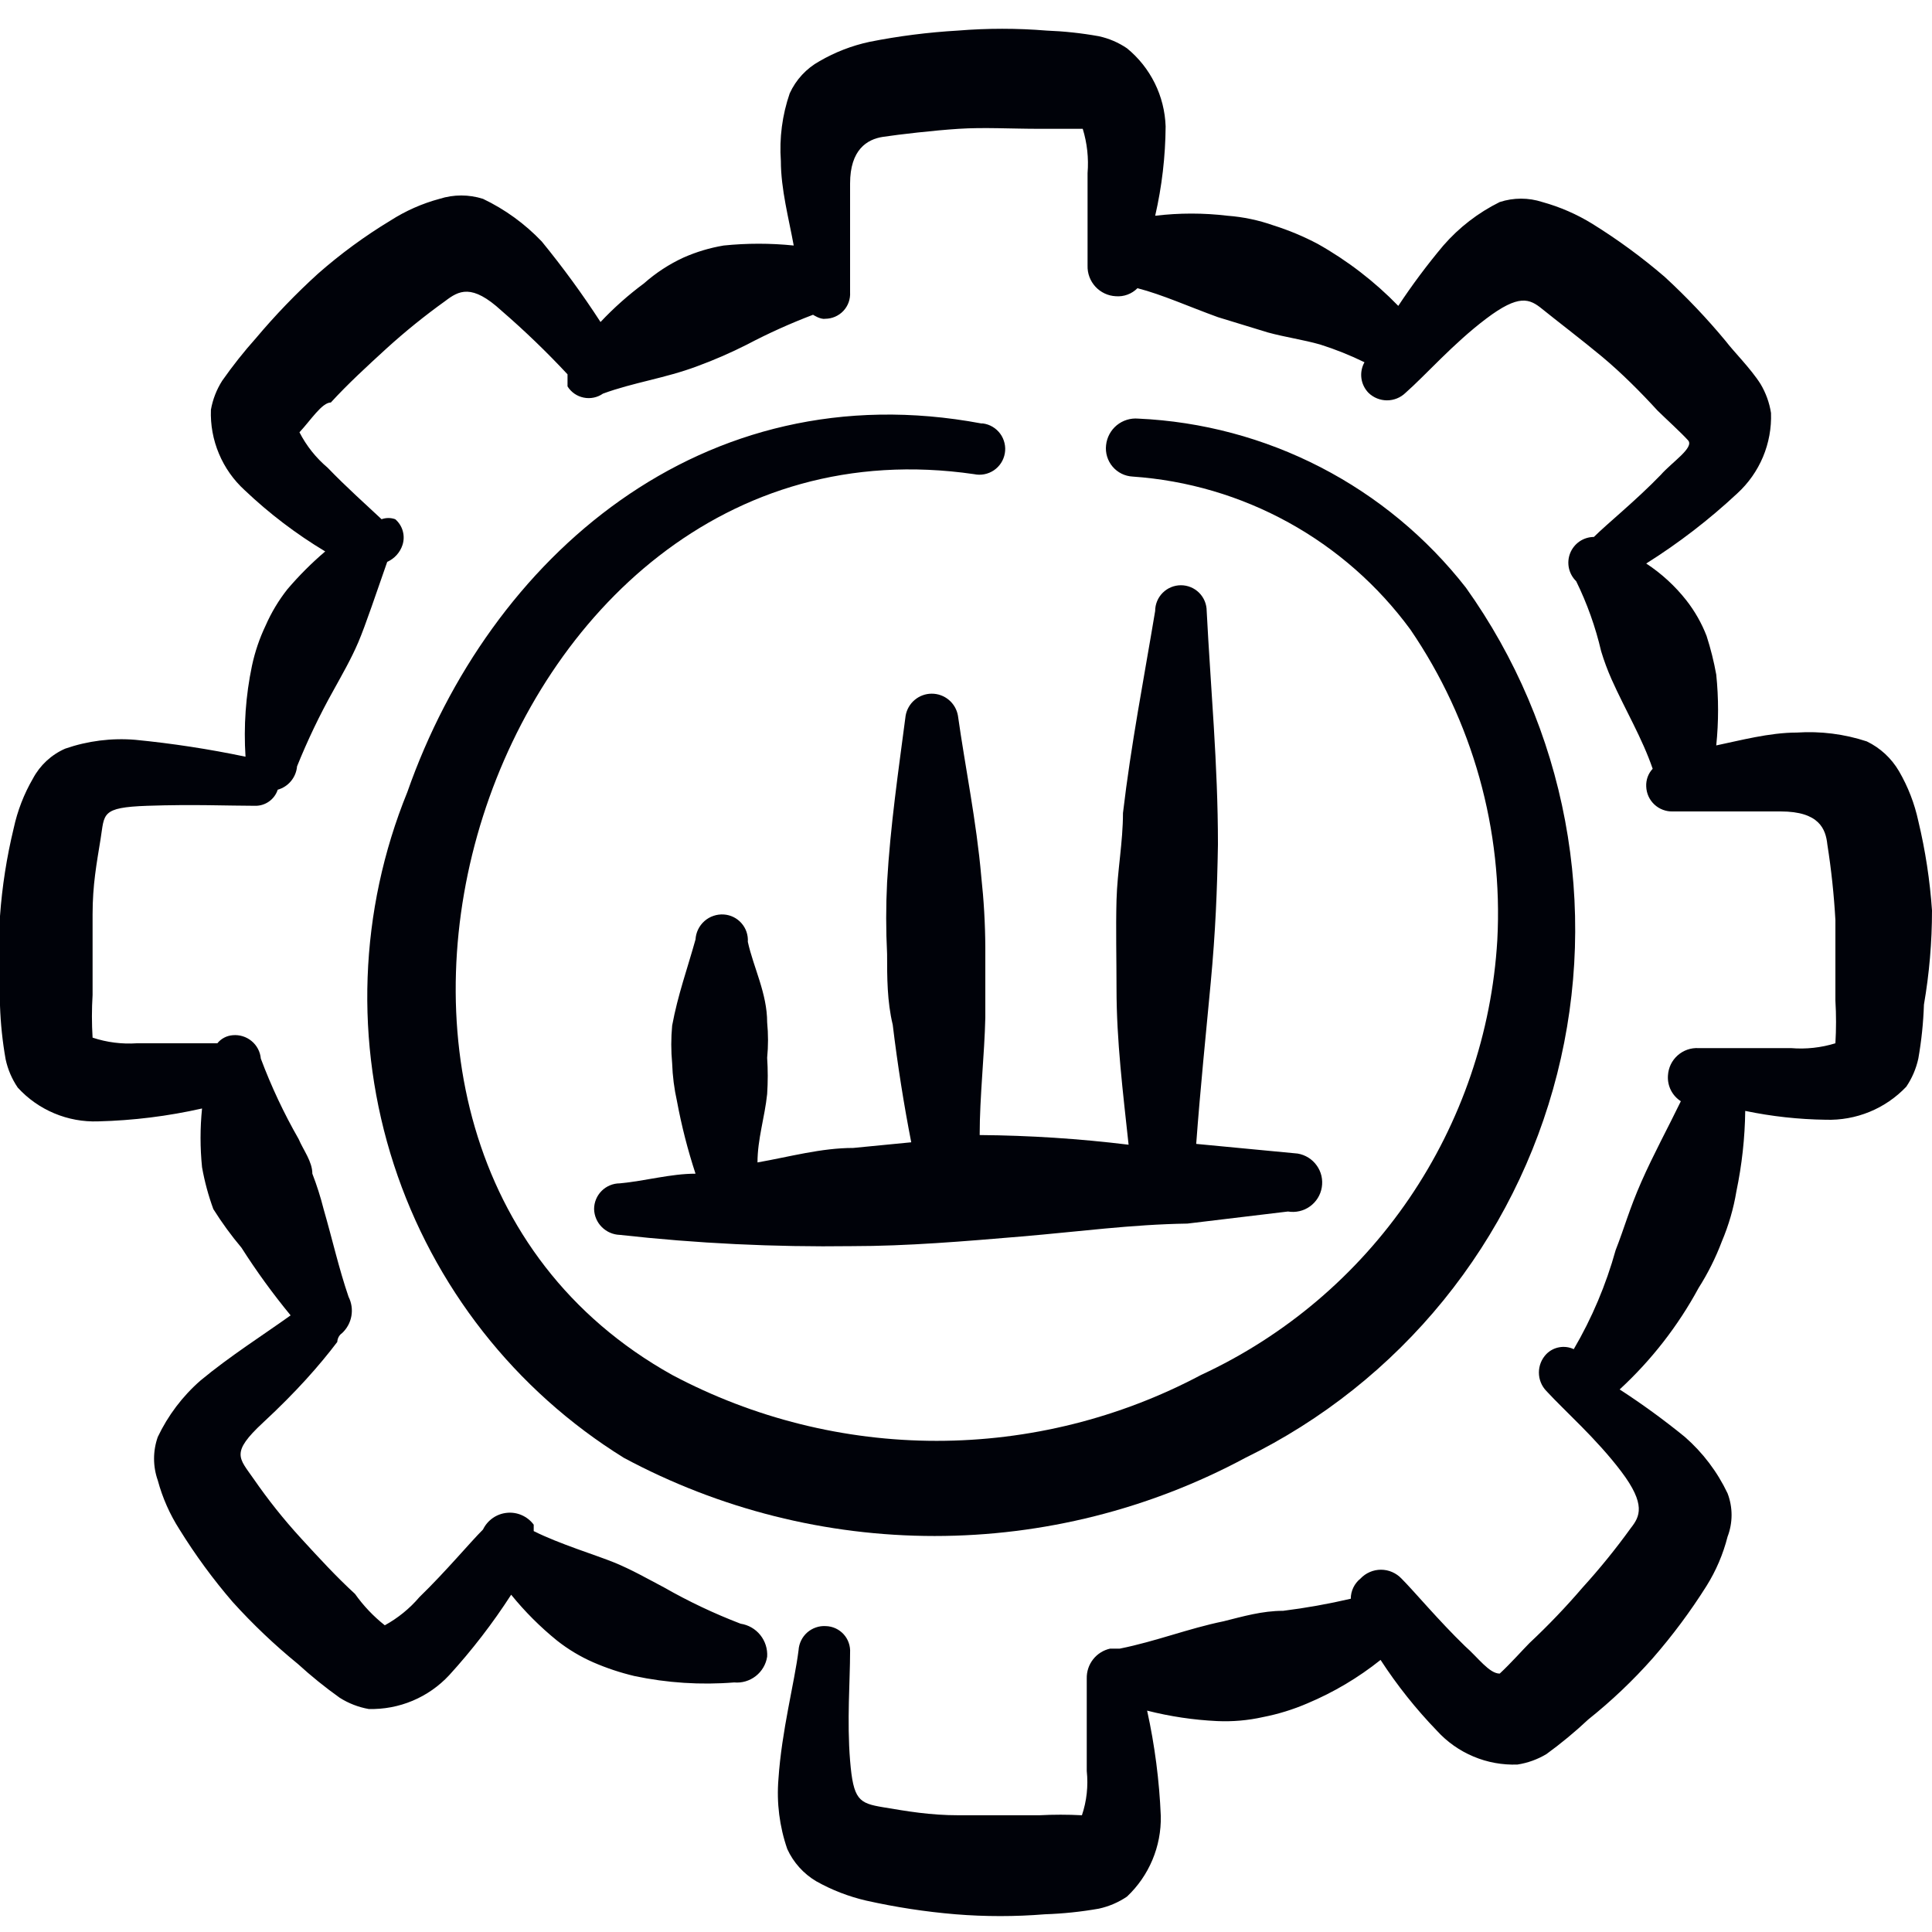 <svg width="64" height="64" viewBox="0 0 64 64" fill="none" xmlns="http://www.w3.org/2000/svg">
<g clip-path="url(#clip0_1703_811)">
<path fill-rule="evenodd" clip-rule="evenodd" d="M64 30.16C63.931 29.162 63.78 28.172 63.547 27.2C63.422 26.619 63.206 26.061 62.907 25.547C62.657 25.119 62.286 24.775 61.84 24.56C61.093 24.314 60.305 24.215 59.52 24.267C58.613 24.267 57.627 24.533 56.853 24.693C56.933 23.913 56.933 23.127 56.853 22.347C56.775 21.913 56.668 21.486 56.533 21.067C56.37 20.645 56.145 20.25 55.867 19.893C55.492 19.415 55.041 19 54.533 18.667C55.609 17.991 56.618 17.214 57.547 16.347C57.916 16.01 58.207 15.597 58.401 15.137C58.594 14.676 58.685 14.179 58.667 13.68C58.614 13.341 58.496 13.015 58.32 12.72C58 12.213 57.413 11.627 57.173 11.307C56.547 10.551 55.869 9.838 55.147 9.173C54.394 8.525 53.591 7.937 52.747 7.413C52.232 7.096 51.676 6.854 51.093 6.693C50.634 6.543 50.139 6.543 49.68 6.693C48.968 7.045 48.334 7.534 47.813 8.133C47.277 8.771 46.779 9.438 46.32 10.133C45.534 9.324 44.636 8.633 43.653 8.08C43.184 7.832 42.693 7.627 42.187 7.467C41.696 7.294 41.185 7.186 40.667 7.147C39.87 7.051 39.064 7.051 38.267 7.147C38.49 6.176 38.606 5.183 38.613 4.187C38.596 3.689 38.474 3.201 38.253 2.755C38.032 2.309 37.719 1.915 37.333 1.6C37.051 1.408 36.734 1.272 36.4 1.2C35.827 1.097 35.248 1.035 34.667 1.013C33.69 0.933 32.709 0.933 31.733 1.013C30.748 1.07 29.768 1.194 28.8 1.387C28.219 1.512 27.661 1.728 27.147 2.027C26.712 2.267 26.366 2.641 26.16 3.093C25.912 3.813 25.813 4.575 25.867 5.333C25.867 6.267 26.133 7.253 26.293 8.133C25.522 8.054 24.744 8.054 23.973 8.133C23.514 8.21 23.066 8.344 22.64 8.533C22.165 8.752 21.725 9.04 21.333 9.387C20.816 9.77 20.334 10.198 19.893 10.667C19.294 9.743 18.644 8.853 17.947 8C17.389 7.414 16.729 6.935 16 6.587C15.531 6.438 15.028 6.438 14.56 6.587C13.984 6.742 13.435 6.985 12.933 7.307C12.083 7.821 11.28 8.41 10.533 9.067C9.802 9.731 9.116 10.444 8.48 11.2C8.079 11.649 7.705 12.121 7.36 12.613C7.174 12.906 7.047 13.232 6.987 13.573C6.968 14.072 7.059 14.57 7.253 15.03C7.446 15.491 7.737 15.903 8.107 16.24C8.919 17.011 9.813 17.691 10.773 18.267C10.323 18.65 9.904 19.07 9.52 19.52C9.23 19.888 8.988 20.291 8.8 20.72C8.597 21.145 8.445 21.593 8.347 22.053C8.139 23.044 8.068 24.057 8.133 25.067C6.927 24.814 5.707 24.627 4.48 24.507C3.695 24.442 2.904 24.542 2.16 24.8C1.703 25 1.328 25.347 1.093 25.787C0.794 26.301 0.578 26.859 0.453 27.44C0.222 28.395 0.07 29.367 -9.14963e-05 30.347C-0.08 31.332 -0.08 32.322 -9.15013e-05 33.307C0.02 33.906 0.082 34.503 0.187 35.093C0.259 35.427 0.395 35.744 0.587 36.027C0.923 36.396 1.336 36.687 1.796 36.88C2.257 37.074 2.754 37.165 3.253 37.147C4.411 37.118 5.563 36.975 6.693 36.72C6.627 37.367 6.627 38.019 6.693 38.667C6.777 39.139 6.902 39.603 7.067 40.053C7.348 40.501 7.66 40.929 8 41.333C8.496 42.112 9.04 42.86 9.627 43.573C8.773 44.187 7.6 44.933 6.64 45.733C6.046 46.252 5.565 46.888 5.227 47.6C5.062 48.066 5.062 48.574 5.227 49.04C5.382 49.616 5.625 50.165 5.947 50.667C6.47 51.511 7.058 52.314 7.707 53.067C8.374 53.805 9.096 54.491 9.867 55.12C10.306 55.521 10.769 55.895 11.253 56.24C11.546 56.426 11.872 56.552 12.213 56.613C12.712 56.626 13.207 56.533 13.667 56.34C14.127 56.147 14.54 55.858 14.88 55.493C15.637 54.663 16.324 53.771 16.933 52.827C17.385 53.385 17.895 53.895 18.453 54.347C18.821 54.637 19.224 54.879 19.653 55.067C20.092 55.258 20.547 55.409 21.013 55.52C22.099 55.75 23.213 55.822 24.32 55.733C24.576 55.757 24.832 55.681 25.035 55.523C25.238 55.364 25.374 55.135 25.413 54.88C25.43 54.621 25.348 54.365 25.186 54.163C25.023 53.96 24.79 53.826 24.533 53.787C23.659 53.452 22.812 53.051 22 52.587C21.44 52.293 20.933 52 20.347 51.76C19.76 51.52 18.533 51.147 17.68 50.72V50.507C17.579 50.371 17.444 50.263 17.289 50.194C17.134 50.125 16.964 50.097 16.795 50.114C16.626 50.13 16.464 50.189 16.325 50.286C16.186 50.383 16.074 50.514 16 50.667C15.573 51.093 14.773 52.053 13.893 52.907C13.571 53.285 13.182 53.601 12.747 53.84C12.37 53.542 12.038 53.192 11.76 52.8C11.147 52.24 10.56 51.6 9.973 50.96C9.387 50.32 8.88 49.68 8.4 48.987C7.92 48.293 7.627 48.133 8.72 47.12C9.813 46.107 10.587 45.227 11.173 44.453C11.173 44.453 11.173 44.267 11.333 44.16C11.494 44.01 11.602 43.812 11.64 43.596C11.679 43.379 11.646 43.156 11.547 42.96C11.227 42.027 11.013 41.067 10.72 40.053C10.62 39.655 10.495 39.263 10.347 38.88C10.347 38.48 10.053 38.107 9.893 37.733C9.404 36.88 8.985 35.988 8.64 35.067C8.63 34.954 8.598 34.845 8.545 34.745C8.493 34.646 8.421 34.557 8.334 34.486C8.248 34.414 8.147 34.36 8.04 34.327C7.932 34.294 7.819 34.282 7.707 34.293C7.608 34.301 7.513 34.328 7.426 34.374C7.338 34.42 7.262 34.483 7.2 34.56H4.533C4.037 34.593 3.539 34.53 3.067 34.373C3.038 33.903 3.038 33.431 3.067 32.96V30.293C3.067 29.307 3.2 28.613 3.333 27.787C3.467 26.96 3.333 26.747 4.88 26.693C6.427 26.64 7.547 26.693 8.453 26.693C8.618 26.696 8.78 26.645 8.914 26.549C9.049 26.453 9.149 26.317 9.2 26.16C9.373 26.112 9.527 26.012 9.641 25.873C9.755 25.735 9.825 25.565 9.84 25.387C10.187 24.527 10.587 23.689 11.04 22.88C11.333 22.347 11.627 21.84 11.867 21.28C12.107 20.72 12.48 19.6 12.827 18.613C12.945 18.56 13.052 18.483 13.139 18.387C13.226 18.29 13.293 18.177 13.333 18.053C13.382 17.903 13.385 17.742 13.342 17.59C13.3 17.439 13.213 17.303 13.093 17.2C12.947 17.147 12.786 17.147 12.64 17.2C12.16 16.747 11.467 16.133 10.853 15.493C10.468 15.168 10.15 14.769 9.92 14.32C10.293 13.92 10.667 13.333 10.96 13.333C11.52 12.72 12.16 12.133 12.8 11.547C13.418 10.985 14.068 10.46 14.747 9.973C15.2 9.627 15.627 9.387 16.613 10.293C17.38 10.956 18.11 11.659 18.8 12.4C18.8 12.4 18.8 12.667 18.8 12.8C18.859 12.895 18.937 12.977 19.029 13.041C19.121 13.105 19.225 13.149 19.335 13.171C19.445 13.194 19.558 13.194 19.668 13.171C19.777 13.149 19.881 13.104 19.973 13.04C20.987 12.667 22.027 12.533 23.093 12.133C23.658 11.926 24.21 11.685 24.747 11.413C25.455 11.04 26.185 10.711 26.933 10.427C26.933 10.427 27.173 10.587 27.333 10.56C27.446 10.56 27.558 10.537 27.662 10.492C27.766 10.447 27.86 10.382 27.938 10.299C28.015 10.217 28.075 10.119 28.113 10.013C28.151 9.906 28.167 9.793 28.16 9.68V9.227V6.08C28.16 4.96 28.72 4.613 29.253 4.533C29.787 4.453 30.933 4.32 31.76 4.267C32.587 4.213 33.493 4.267 34.427 4.267H35.867C36.013 4.741 36.067 5.239 36.027 5.733V8.8C36.019 9.057 36.113 9.307 36.287 9.497C36.462 9.686 36.703 9.8 36.96 9.813C37.092 9.824 37.225 9.806 37.349 9.76C37.474 9.714 37.587 9.641 37.68 9.547C38.507 9.76 39.387 10.16 40.347 10.507L42 11.013C42.587 11.173 43.173 11.253 43.733 11.413C44.236 11.572 44.726 11.768 45.2 12C45.11 12.161 45.074 12.346 45.098 12.529C45.122 12.711 45.205 12.881 45.333 13.013C45.498 13.173 45.718 13.262 45.947 13.262C46.176 13.262 46.396 13.173 46.56 13.013C47.227 12.427 48.133 11.387 49.227 10.56C50.32 9.733 50.667 9.893 51.093 10.24C51.52 10.587 52.427 11.28 53.067 11.813C53.707 12.347 54.347 12.987 54.907 13.6C55.093 13.787 55.707 14.347 55.92 14.587C56.133 14.827 55.387 15.307 55.013 15.733C54.187 16.587 53.227 17.36 52.8 17.787C52.63 17.788 52.465 17.84 52.325 17.935C52.185 18.031 52.077 18.166 52.014 18.323C51.951 18.48 51.937 18.653 51.972 18.819C52.008 18.984 52.092 19.136 52.213 19.253C52.576 19.993 52.853 20.771 53.04 21.573C53.136 21.891 53.252 22.203 53.387 22.507C53.84 23.52 54.4 24.453 54.747 25.467C54.673 25.545 54.617 25.637 54.58 25.738C54.544 25.839 54.528 25.946 54.533 26.053C54.537 26.165 54.562 26.276 54.608 26.378C54.654 26.48 54.72 26.572 54.802 26.649C54.884 26.726 54.98 26.786 55.085 26.825C55.19 26.865 55.301 26.884 55.413 26.88H58.987C60.267 26.88 60.48 27.467 60.533 27.973C60.664 28.804 60.753 29.64 60.8 30.48V33.147C60.828 33.617 60.828 34.089 60.8 34.56C60.326 34.706 59.828 34.761 59.333 34.72H57.307H56.267C56.141 34.713 56.014 34.73 55.895 34.772C55.776 34.814 55.666 34.879 55.572 34.963C55.478 35.047 55.401 35.149 55.346 35.263C55.292 35.377 55.26 35.501 55.253 35.627C55.241 35.794 55.274 35.962 55.349 36.112C55.424 36.262 55.539 36.389 55.68 36.48C55.253 37.36 54.773 38.24 54.373 39.147C53.973 40.053 53.813 40.667 53.52 41.413C53.201 42.562 52.735 43.664 52.133 44.693C51.984 44.623 51.817 44.601 51.655 44.63C51.492 44.658 51.343 44.736 51.227 44.853C51.067 45.018 50.978 45.238 50.978 45.467C50.978 45.696 51.067 45.916 51.227 46.08C51.84 46.747 52.88 47.653 53.707 48.747C54.533 49.84 54.32 50.24 54.027 50.613C53.531 51.301 52.997 51.96 52.427 52.587C51.874 53.232 51.287 53.846 50.667 54.427C50.48 54.613 50.027 55.12 49.68 55.44C49.333 55.44 48.96 54.907 48.533 54.533C47.653 53.68 46.853 52.72 46.427 52.293C46.339 52.2 46.234 52.127 46.117 52.076C46 52.025 45.874 51.999 45.747 51.999C45.619 51.999 45.493 52.025 45.376 52.076C45.259 52.127 45.154 52.2 45.067 52.293C44.967 52.373 44.886 52.475 44.831 52.59C44.775 52.706 44.746 52.832 44.747 52.96C44.007 53.132 43.26 53.266 42.507 53.36C41.813 53.36 41.173 53.547 40.533 53.707C39.36 53.947 38.293 54.373 37.093 54.613H36.773C36.55 54.663 36.351 54.788 36.21 54.968C36.069 55.148 35.995 55.371 36 55.6V58.667C36.053 59.161 35.999 59.662 35.84 60.133C35.369 60.108 34.897 60.108 34.427 60.133H31.76C30.8 60.133 30.053 60 29.253 59.867C28.453 59.733 28.267 59.627 28.16 58.32C28.053 57.013 28.16 55.653 28.16 54.747C28.167 54.636 28.152 54.525 28.115 54.42C28.079 54.315 28.021 54.219 27.947 54.137C27.872 54.055 27.782 53.989 27.681 53.942C27.58 53.896 27.471 53.87 27.36 53.867C27.248 53.859 27.135 53.874 27.029 53.911C26.923 53.947 26.825 54.004 26.74 54.078C26.656 54.153 26.587 54.243 26.538 54.344C26.489 54.445 26.46 54.554 26.453 54.667C26.32 55.733 25.893 57.333 25.787 58.933C25.722 59.719 25.822 60.509 26.08 61.253C26.284 61.699 26.619 62.071 27.04 62.32C27.558 62.611 28.115 62.826 28.693 62.96C29.669 63.178 30.657 63.33 31.653 63.413C32.638 63.493 33.628 63.493 34.613 63.413C35.212 63.393 35.809 63.331 36.4 63.227C36.734 63.154 37.051 63.019 37.333 62.827C37.696 62.485 37.982 62.071 38.175 61.612C38.368 61.153 38.463 60.658 38.453 60.16C38.404 58.984 38.253 57.816 38 56.667C38.76 56.86 39.537 56.976 40.32 57.013C40.83 57.036 41.341 56.992 41.84 56.88C42.344 56.782 42.835 56.63 43.307 56.427C44.178 56.061 44.995 55.577 45.733 54.987C46.279 55.827 46.904 56.612 47.6 57.333C47.936 57.702 48.349 57.994 48.81 58.187C49.27 58.381 49.767 58.471 50.267 58.453C50.606 58.401 50.932 58.283 51.227 58.107C51.712 57.754 52.175 57.371 52.613 56.96C53.381 56.347 54.095 55.669 54.747 54.933C55.403 54.181 56.001 53.378 56.533 52.533C56.847 52.03 57.081 51.481 57.227 50.907C57.405 50.443 57.405 49.93 57.227 49.467C56.888 48.754 56.407 48.119 55.813 47.6C55.122 47.037 54.401 46.512 53.653 46.027C54.704 45.058 55.587 43.923 56.267 42.667C56.577 42.179 56.836 41.661 57.04 41.12C57.264 40.59 57.426 40.035 57.52 39.467C57.703 38.589 57.802 37.696 57.813 36.8C58.691 36.983 59.584 37.081 60.48 37.093C60.976 37.109 61.471 37.02 61.93 36.832C62.39 36.644 62.804 36.36 63.147 36C63.339 35.717 63.474 35.401 63.547 35.067C63.651 34.476 63.713 33.879 63.733 33.28C63.911 32.249 64 31.206 64 30.16Z" fill="#000209"/>
<path fill-rule="evenodd" clip-rule="evenodd" d="M32.507 14.027C23.253 12.293 16.213 18.48 13.493 26.24C11.893 30.171 11.735 34.542 13.047 38.578C14.36 42.615 17.059 46.056 20.667 48.293C23.832 49.992 27.368 50.882 30.96 50.882C34.552 50.882 38.089 49.992 41.253 48.293C43.795 47.05 46.036 45.268 47.82 43.071C49.604 40.874 50.888 38.315 51.583 35.572C52.279 32.829 52.368 29.968 51.846 27.186C51.324 24.405 50.203 21.771 48.56 19.467C47.262 17.806 45.62 16.445 43.746 15.478C41.873 14.512 39.813 13.962 37.707 13.867C37.449 13.844 37.193 13.924 36.993 14.088C36.794 14.253 36.667 14.489 36.64 14.747C36.625 14.873 36.637 15.002 36.674 15.124C36.711 15.246 36.772 15.36 36.855 15.457C36.937 15.555 37.039 15.634 37.153 15.691C37.268 15.748 37.392 15.78 37.52 15.787C39.33 15.912 41.09 16.43 42.679 17.305C44.268 18.18 45.647 19.391 46.72 20.853C48.784 23.875 49.796 27.492 49.6 31.147C49.417 34.209 48.408 37.165 46.681 39.701C44.953 42.236 42.571 44.256 39.787 45.547C37.089 46.98 34.081 47.73 31.027 47.73C27.972 47.73 24.964 46.98 22.267 45.547C15.333 41.68 13.867 33.733 16 27.04C18.133 20.347 24 14.507 32.267 15.707C32.379 15.731 32.495 15.732 32.608 15.71C32.72 15.688 32.828 15.644 32.923 15.58C33.018 15.515 33.099 15.433 33.162 15.336C33.224 15.24 33.266 15.132 33.286 15.019C33.306 14.906 33.303 14.79 33.276 14.678C33.25 14.566 33.202 14.461 33.134 14.368C33.066 14.276 32.981 14.198 32.882 14.139C32.783 14.08 32.674 14.042 32.56 14.027H32.507Z" fill="#000209"/>
<path fill-rule="evenodd" clip-rule="evenodd" d="M32.453 37.6C32.453 36.32 32.613 34.933 32.64 33.707V31.387C32.636 30.603 32.591 29.819 32.506 29.04C32.346 27.2 31.973 25.413 31.733 23.707C31.697 23.503 31.591 23.318 31.432 23.185C31.274 23.052 31.073 22.979 30.866 22.979C30.659 22.979 30.459 23.052 30.301 23.185C30.142 23.318 30.036 23.503 30 23.707C29.76 25.547 29.493 27.36 29.386 29.227C29.346 30.017 29.346 30.809 29.386 31.6C29.386 32.373 29.386 33.173 29.573 33.947C29.733 35.28 29.946 36.613 30.186 37.84L28.266 38.027C27.2 38.027 26.16 38.32 25.093 38.507C25.093 37.733 25.333 37.013 25.413 36.24C25.439 35.84 25.439 35.44 25.413 35.04C25.451 34.65 25.451 34.257 25.413 33.867C25.413 32.907 24.96 32.053 24.773 31.2C24.78 31.088 24.765 30.976 24.729 30.869C24.693 30.763 24.636 30.665 24.561 30.581C24.487 30.496 24.397 30.428 24.296 30.378C24.195 30.329 24.085 30.3 23.973 30.293C23.857 30.286 23.741 30.302 23.632 30.34C23.522 30.377 23.421 30.436 23.335 30.513C23.248 30.59 23.177 30.683 23.127 30.787C23.076 30.891 23.047 31.004 23.04 31.12C22.773 32.08 22.453 32.96 22.266 33.973C22.227 34.39 22.227 34.81 22.266 35.227C22.28 35.649 22.334 36.068 22.426 36.48C22.577 37.293 22.782 38.094 23.04 38.88C22.213 38.88 21.386 39.12 20.533 39.2C20.307 39.2 20.09 39.29 19.93 39.45C19.77 39.61 19.68 39.827 19.68 40.053C19.686 40.278 19.778 40.491 19.937 40.649C20.096 40.808 20.309 40.9 20.533 40.907C23.083 41.191 25.648 41.315 28.213 41.28C30.053 41.28 31.946 41.12 33.84 40.96C35.733 40.8 37.493 40.56 39.333 40.533L42.666 40.133C42.792 40.154 42.921 40.15 43.046 40.121C43.17 40.093 43.288 40.04 43.392 39.965C43.496 39.891 43.584 39.797 43.652 39.689C43.72 39.58 43.765 39.459 43.786 39.333C43.807 39.207 43.803 39.078 43.775 38.954C43.746 38.829 43.693 38.712 43.618 38.608C43.544 38.504 43.45 38.415 43.342 38.348C43.233 38.28 43.112 38.234 42.986 38.213L39.626 37.893C39.76 36.08 39.946 34.267 40.106 32.56C40.266 30.853 40.32 29.493 40.346 27.973C40.346 25.307 40.106 22.827 39.973 20.24C39.973 20.014 39.883 19.797 39.723 19.637C39.563 19.477 39.346 19.387 39.12 19.387C38.893 19.387 38.676 19.477 38.516 19.637C38.356 19.797 38.266 20.014 38.266 20.24C37.893 22.48 37.466 24.667 37.2 26.933C37.2 27.893 37.013 28.853 36.986 29.813C36.96 30.773 36.986 31.76 36.986 32.747C36.986 34.48 37.2 36.187 37.386 37.92C35.749 37.72 34.102 37.613 32.453 37.6Z" fill="#000209"/>
</g>
<defs>
<clipPath id="clip0_1703_811">
<rect width="64" height="64" fill="white"/>
</clipPath>
</defs>
</svg>
